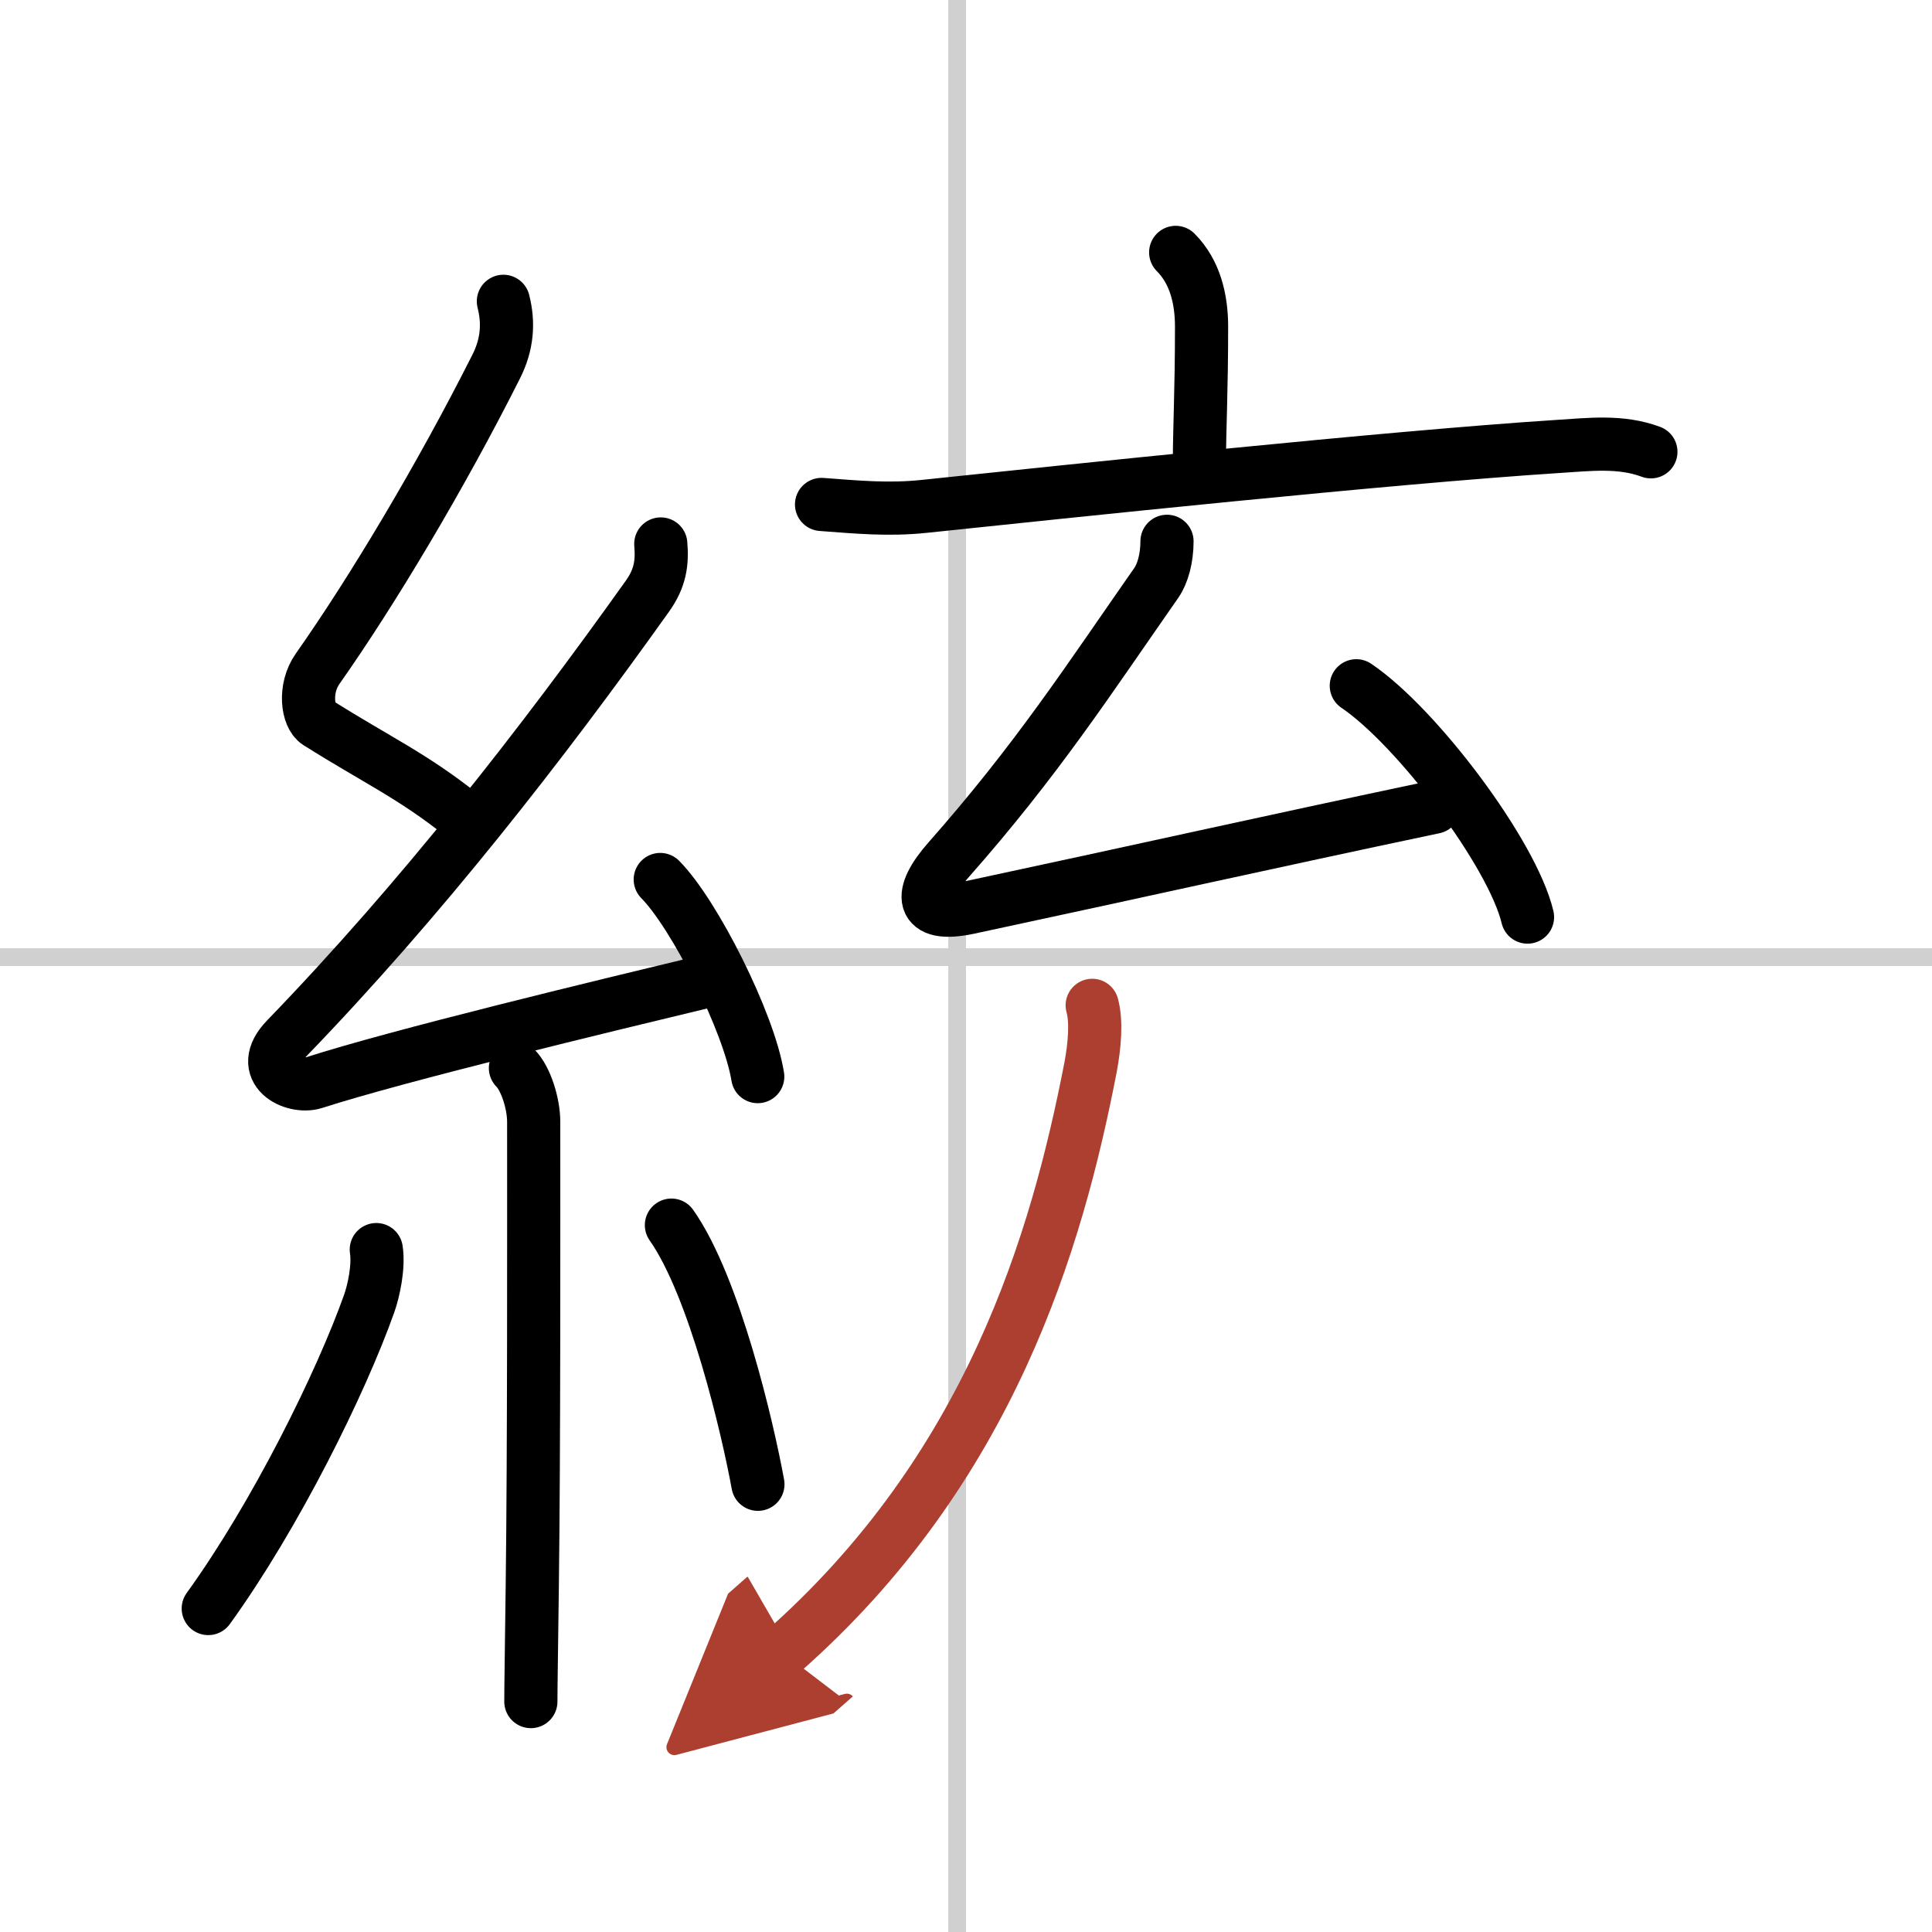 <svg width="400" height="400" viewBox="0 0 109 109" xmlns="http://www.w3.org/2000/svg"><defs><marker id="a" markerWidth="4" orient="auto" refX="1" refY="5" viewBox="0 0 10 10"><polyline points="0 0 10 5 0 10 1 5" fill="#ad3f31" stroke="#ad3f31"/></marker></defs><g fill="none" stroke="#000" stroke-linecap="round" stroke-linejoin="round" stroke-width="3"><rect width="100%" height="100%" fill="#fff" stroke="#fff"/><line x1="54" x2="54" y2="109" stroke="#d0d0d0" stroke-width="1"/><line x2="109" y1="54" y2="54" stroke="#d0d0d0" stroke-width="1"/><path d="m28.4 17c0.31 1.21 0.23 2.43-0.41 3.69-3.11 6.18-6.98 12.65-10.07 17.04-0.8 1.14-0.56 2.69 0 3.04 3.33 2.1 5.34 2.99 8.14 5.22"/><path d="m37.28 30.69c0.09 1.06-0.03 1.93-0.75 2.94-5.94 8.34-12.78 17.12-20.38 24.98-1.74 1.8 0.43 2.83 1.57 2.47 4.75-1.53 16.12-4.27 22.23-5.74"/><path d="m37.25 49.62c1.94 1.96 5.01 8.07 5.5 11.12"/><path d="m29.08 60.26c0.58 0.58 1.03 1.99 1.03 3.03 0 6.11 0.02 18.46-0.08 26.21-0.04 3.21-0.08 5.64-0.08 6.5"/><path d="m21.23 70.5c0.15 0.96-0.15 2.34-0.4 3.04-1.58 4.46-5.29 11.97-9.08 17.21"/><path d="m37.88 69.12c2.44 3.46 4.31 11.49 4.88 14.62"/><path d="m66.33 14.24c1.09 1.09 1.46 2.63 1.46 4.19 0 3.68-0.12 5.69-0.12 7.61"/><path d="m46.35 28.46c2.01 0.15 3.77 0.32 5.78 0.11 8.03-0.84 26.14-2.76 35.74-3.38 1.77-0.11 3.56-0.34 5.27 0.3"/><path d="m65.84 30.54c0 0.96-0.24 1.82-0.6 2.34-3.85 5.51-6.74 9.99-11.74 15.65-1.68 1.9-1.66 3.28 1.15 2.68 9.72-2.08 16.68-3.65 26.26-5.67"/><path d="m76.52 38.69c3.41 2.3 8.81 9.47 9.66 13.05"/><path d="m61.62 56.72c0.25 0.9 0.14 2.24-0.09 3.48-1.9 9.8-5.65 22.68-17.4 33.02" marker-end="url(#a)" stroke="#ad3f31"/></g></svg>
